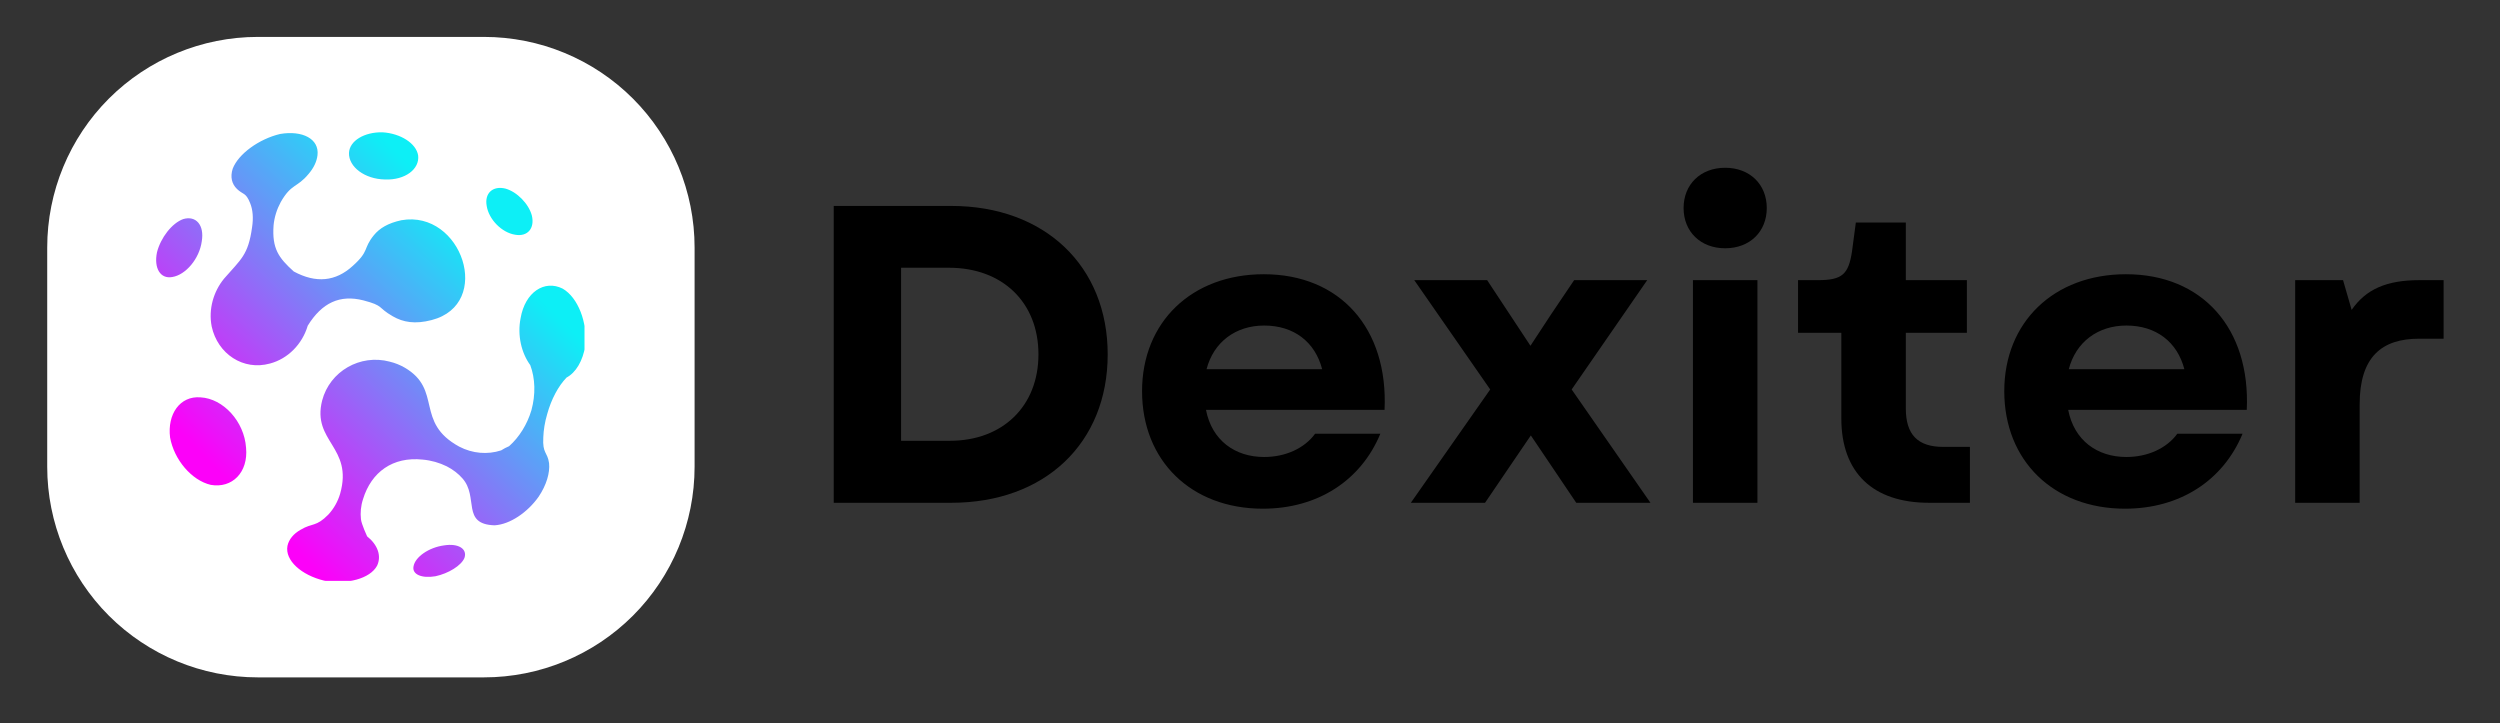 <svg version="1.0" preserveAspectRatio="xMidYMid meet" viewBox="87 158.25 204.75 59.25" zoomAndPan="magnify" xmlns:xlink="http://www.w3.org/1999/xlink" xmlns="http://www.w3.org/2000/svg" style="max-height: 500px" width="204.75" height="59.25"><rect x="87" y="158.25" width="204.75" height="59.25" fill="#333333" stroke="none"/><defs><g/><clipPath id="56a35ea93e"><path clip-rule="nonzero" d="M 90.867 161.273 L 143.938 161.273 L 143.938 213.727 L 90.867 213.727 Z M 90.867 161.273"/></clipPath><clipPath id="ede9c13b30"><path clip-rule="nonzero" d="M 108.117 161.273 L 126.637 161.273 C 131.215 161.273 135.602 163.09 138.836 166.324 C 142.07 169.559 143.887 173.949 143.887 178.523 L 143.887 196.477 C 143.887 201.051 142.07 205.441 138.836 208.676 C 135.602 211.91 131.215 213.727 126.637 213.727 L 108.117 213.727 C 103.543 213.727 99.156 211.91 95.918 208.676 C 92.684 205.441 90.867 201.051 90.867 196.477 L 90.867 178.523 C 90.867 173.949 92.684 169.559 95.918 166.324 C 99.156 163.09 103.543 161.273 108.117 161.273 Z M 108.117 161.273"/></clipPath><clipPath id="c315c6e1d3"><path clip-rule="nonzero" d="M 99.758 169.074 L 134.871 169.074 L 134.871 205.824 L 99.758 205.824 Z M 99.758 169.074"/></clipPath><clipPath id="bbc74b930c"><path clip-rule="nonzero" d="M 118.332 169.086 C 119.797 169.176 121.086 169.984 121.246 170.98 C 121.383 172.102 120.172 173.016 118.531 172.949 C 116.871 172.922 115.551 171.918 115.582 170.781 C 115.617 169.777 116.855 169.051 118.332 169.086 M 123.363 202.918 C 124.555 202.727 125.289 203.211 125.039 203.941 C 124.789 204.566 123.719 205.223 122.664 205.445 C 121.559 205.637 120.734 205.301 120.867 204.641 C 120.988 203.879 122.109 203.086 123.363 202.918 Z M 128.027 195.145 C 128.246 195.004 128.473 194.887 128.695 194.793 C 129.523 194.059 130.18 193.008 130.523 191.848 C 130.875 190.562 130.84 189.242 130.426 188.145 C 130.43 188.16 130.43 188.16 130.434 188.16 C 129.703 187.16 129.359 185.719 129.637 184.309 C 130.004 182.176 131.594 181.137 133.086 181.891 C 134.344 182.621 135.121 184.664 134.934 186.547 C 134.746 187.797 134.16 188.777 133.391 189.176 C 133.395 189.176 133.395 189.176 133.398 189.176 C 132.73 189.863 132.152 190.941 131.816 192.16 C 131.621 192.82 131.516 193.473 131.496 194.07 C 131.418 195.418 131.836 195.242 131.969 196.184 C 132.051 196.977 131.754 197.98 131.117 198.926 C 130.215 200.211 128.758 201.207 127.5 201.273 C 124.762 201.184 126.23 198.949 124.871 197.426 C 124.535 197.043 124.102 196.707 123.594 196.445 C 122.984 196.145 122.316 195.953 121.617 195.891 C 119.168 195.633 117.414 196.91 116.734 199.125 C 116.547 199.691 116.504 200.25 116.562 200.773 C 116.602 201.176 117.066 202.176 117.066 202.176 C 117.926 202.863 118.266 203.77 117.883 204.582 C 117.305 205.652 115.41 206.141 113.551 205.805 C 111.688 205.359 110.32 204.145 110.543 202.957 C 110.66 202.418 111.047 201.961 111.613 201.641 C 112.605 201.047 112.879 201.43 113.902 200.383 C 114.332 199.914 114.668 199.336 114.859 198.68 C 115.941 194.84 112.531 194.43 113.383 191.055 C 114.008 188.66 116.496 187.223 118.926 187.871 C 118.93 187.871 118.93 187.871 118.934 187.875 C 119.348 187.973 119.75 188.133 120.133 188.352 C 123.27 190.172 120.945 192.828 124.609 194.828 C 125.695 195.395 126.926 195.5 128.039 195.137 C 128.027 195.145 128.027 195.145 128.027 195.145 Z M 111.059 180.484 C 112.879 181.469 114.492 181.309 115.891 180.027 C 117.281 178.785 116.711 178.629 117.625 177.508 C 118.09 176.941 118.777 176.523 119.879 176.285 C 124.824 175.422 127.422 183.16 122.344 184.465 C 120.996 184.816 120.016 184.645 119.172 184.156 C 117.883 183.418 118.477 183.301 116.766 182.852 C 114.832 182.359 113.367 183.043 112.203 184.926 C 111.754 186.445 110.57 187.637 109.113 188.023 C 109.109 188.023 109.109 188.023 109.109 188.023 C 106.93 188.629 104.824 187.242 104.336 184.984 C 104.062 183.574 104.484 182.125 105.352 181.07 C 106.727 179.484 107.328 179.16 107.645 176.867 C 107.762 176.109 107.711 175.418 107.477 174.863 C 107.129 173.996 106.902 174.203 106.41 173.727 C 105.988 173.32 105.84 172.746 106.059 172.066 C 106.527 170.844 108.23 169.629 109.938 169.223 C 111.77 168.91 113.156 169.625 113.004 170.953 C 112.945 171.484 112.688 172.016 112.266 172.504 C 111.316 173.648 110.863 173.273 109.992 174.801 C 109.676 175.383 109.469 176.035 109.406 176.703 C 109.266 178.609 109.824 179.371 111.059 180.484 Z M 103.422 190.793 C 105.285 190.891 107.004 192.77 107.152 194.914 C 107.348 196.949 106 198.266 104.262 197.961 C 102.691 197.594 101.258 195.898 100.93 194.082 C 100.688 192.172 101.742 190.656 103.422 190.793 Z M 102.012 176.191 C 103.047 175.887 103.754 176.68 103.523 178.027 C 103.328 179.438 102.215 180.762 101.109 180.938 C 100.125 181.117 99.594 180.203 99.855 178.922 C 100.156 177.719 101.09 176.516 102.012 176.191 Z M 128.395 173.695 C 129.344 173.961 130.301 174.938 130.559 175.902 C 130.809 176.949 130.207 177.66 129.184 177.473 C 128.098 177.301 127.031 176.223 126.859 175.109 C 126.672 174.066 127.367 173.445 128.395 173.695 Z M 128.395 173.695"/></clipPath><linearGradient id="1a1e364749" y2="899.105" gradientUnits="userSpaceOnUse" x2="-4.18" y1="1330.494" gradientTransform="matrix(0.082, 0, 0, -0.082, 99.595, 279.48)" x1="435.207"><stop offset="0" stop-color="rgb(5.099%, 93.7%, 96.5%)" stop-opacity="1"/><stop offset="0.125" stop-color="rgb(5.099%, 93.7%, 96.5%)" stop-opacity="1"/><stop offset="0.188" stop-color="rgb(5.099%, 93.7%, 96.5%)" stop-opacity="1"/><stop offset="0.219" stop-color="rgb(5.099%, 93.7%, 96.5%)" stop-opacity="1"/><stop offset="0.227" stop-color="rgb(5.099%, 93.7%, 96.5%)" stop-opacity="1"/><stop offset="0.23" stop-color="rgb(5.557%, 93.243%, 96.504%)" stop-opacity="1"/><stop offset="0.234" stop-color="rgb(6.015%, 92.787%, 96.51%)" stop-opacity="1"/><stop offset="0.238" stop-color="rgb(6.659%, 92.145%, 96.518%)" stop-opacity="1"/><stop offset="0.242" stop-color="rgb(7.304%, 91.502%, 96.526%)" stop-opacity="1"/><stop offset="0.246" stop-color="rgb(7.95%, 90.86%, 96.533%)" stop-opacity="1"/><stop offset="0.25" stop-color="rgb(8.595%, 90.219%, 96.541%)" stop-opacity="1"/><stop offset="0.254" stop-color="rgb(9.239%, 89.577%, 96.548%)" stop-opacity="1"/><stop offset="0.258" stop-color="rgb(9.885%, 88.934%, 96.556%)" stop-opacity="1"/><stop offset="0.262" stop-color="rgb(10.529%, 88.292%, 96.562%)" stop-opacity="1"/><stop offset="0.266" stop-color="rgb(11.174%, 87.651%, 96.57%)" stop-opacity="1"/><stop offset="0.27" stop-color="rgb(11.818%, 87.009%, 96.577%)" stop-opacity="1"/><stop offset="0.273" stop-color="rgb(12.463%, 86.366%, 96.585%)" stop-opacity="1"/><stop offset="0.277" stop-color="rgb(13.107%, 85.724%, 96.593%)" stop-opacity="1"/><stop offset="0.281" stop-color="rgb(13.753%, 85.083%, 96.6%)" stop-opacity="1"/><stop offset="0.285" stop-color="rgb(14.397%, 84.441%, 96.608%)" stop-opacity="1"/><stop offset="0.289" stop-color="rgb(15.042%, 83.798%, 96.616%)" stop-opacity="1"/><stop offset="0.293" stop-color="rgb(15.686%, 83.156%, 96.623%)" stop-opacity="1"/><stop offset="0.297" stop-color="rgb(16.331%, 82.515%, 96.631%)" stop-opacity="1"/><stop offset="0.301" stop-color="rgb(16.977%, 81.873%, 96.638%)" stop-opacity="1"/><stop offset="0.305" stop-color="rgb(17.622%, 81.23%, 96.646%)" stop-opacity="1"/><stop offset="0.309" stop-color="rgb(18.266%, 80.588%, 96.654%)" stop-opacity="1"/><stop offset="0.312" stop-color="rgb(18.912%, 79.945%, 96.661%)" stop-opacity="1"/><stop offset="0.316" stop-color="rgb(19.556%, 79.303%, 96.669%)" stop-opacity="1"/><stop offset="0.32" stop-color="rgb(20.201%, 78.662%, 96.677%)" stop-opacity="1"/><stop offset="0.324" stop-color="rgb(20.845%, 78.02%, 96.684%)" stop-opacity="1"/><stop offset="0.328" stop-color="rgb(21.49%, 77.377%, 96.692%)" stop-opacity="1"/><stop offset="0.332" stop-color="rgb(22.134%, 76.735%, 96.7%)" stop-opacity="1"/><stop offset="0.336" stop-color="rgb(22.78%, 76.094%, 96.707%)" stop-opacity="1"/><stop offset="0.34" stop-color="rgb(23.424%, 75.452%, 96.715%)" stop-opacity="1"/><stop offset="0.344" stop-color="rgb(24.069%, 74.809%, 96.722%)" stop-opacity="1"/><stop offset="0.348" stop-color="rgb(24.713%, 74.167%, 96.73%)" stop-opacity="1"/><stop offset="0.352" stop-color="rgb(25.359%, 73.526%, 96.738%)" stop-opacity="1"/><stop offset="0.355" stop-color="rgb(26.004%, 72.884%, 96.745%)" stop-opacity="1"/><stop offset="0.359" stop-color="rgb(26.649%, 72.241%, 96.753%)" stop-opacity="1"/><stop offset="0.363" stop-color="rgb(27.293%, 71.599%, 96.759%)" stop-opacity="1"/><stop offset="0.367" stop-color="rgb(27.939%, 70.958%, 96.767%)" stop-opacity="1"/><stop offset="0.371" stop-color="rgb(28.583%, 70.316%, 96.774%)" stop-opacity="1"/><stop offset="0.375" stop-color="rgb(29.228%, 69.673%, 96.782%)" stop-opacity="1"/><stop offset="0.379" stop-color="rgb(29.872%, 69.031%, 96.79%)" stop-opacity="1"/><stop offset="0.383" stop-color="rgb(30.518%, 68.39%, 96.797%)" stop-opacity="1"/><stop offset="0.387" stop-color="rgb(31.161%, 67.747%, 96.805%)" stop-opacity="1"/><stop offset="0.391" stop-color="rgb(31.807%, 67.105%, 96.812%)" stop-opacity="1"/><stop offset="0.395" stop-color="rgb(32.451%, 66.463%, 96.82%)" stop-opacity="1"/><stop offset="0.398" stop-color="rgb(33.096%, 65.822%, 96.828%)" stop-opacity="1"/><stop offset="0.402" stop-color="rgb(33.74%, 65.179%, 96.835%)" stop-opacity="1"/><stop offset="0.406" stop-color="rgb(34.386%, 64.537%, 96.843%)" stop-opacity="1"/><stop offset="0.41" stop-color="rgb(35.031%, 63.895%, 96.851%)" stop-opacity="1"/><stop offset="0.414" stop-color="rgb(35.677%, 63.252%, 96.858%)" stop-opacity="1"/><stop offset="0.418" stop-color="rgb(36.32%, 62.61%, 96.866%)" stop-opacity="1"/><stop offset="0.422" stop-color="rgb(36.966%, 61.969%, 96.873%)" stop-opacity="1"/><stop offset="0.426" stop-color="rgb(37.61%, 61.327%, 96.881%)" stop-opacity="1"/><stop offset="0.43" stop-color="rgb(38.255%, 60.684%, 96.889%)" stop-opacity="1"/><stop offset="0.434" stop-color="rgb(38.899%, 60.042%, 96.896%)" stop-opacity="1"/><stop offset="0.438" stop-color="rgb(39.545%, 59.401%, 96.904%)" stop-opacity="1"/><stop offset="0.441" stop-color="rgb(40.189%, 58.759%, 96.912%)" stop-opacity="1"/><stop offset="0.445" stop-color="rgb(40.834%, 58.116%, 96.919%)" stop-opacity="1"/><stop offset="0.449" stop-color="rgb(41.478%, 57.474%, 96.927%)" stop-opacity="1"/><stop offset="0.453" stop-color="rgb(42.123%, 56.833%, 96.935%)" stop-opacity="1"/><stop offset="0.457" stop-color="rgb(42.769%, 56.19%, 96.942%)" stop-opacity="1"/><stop offset="0.461" stop-color="rgb(43.414%, 55.548%, 96.95%)" stop-opacity="1"/><stop offset="0.465" stop-color="rgb(44.058%, 54.906%, 96.956%)" stop-opacity="1"/><stop offset="0.469" stop-color="rgb(44.704%, 54.265%, 96.964%)" stop-opacity="1"/><stop offset="0.473" stop-color="rgb(45.348%, 53.622%, 96.971%)" stop-opacity="1"/><stop offset="0.477" stop-color="rgb(45.993%, 52.98%, 96.979%)" stop-opacity="1"/><stop offset="0.48" stop-color="rgb(46.637%, 52.338%, 96.986%)" stop-opacity="1"/><stop offset="0.484" stop-color="rgb(47.282%, 51.697%, 96.994%)" stop-opacity="1"/><stop offset="0.488" stop-color="rgb(47.926%, 51.054%, 97.002%)" stop-opacity="1"/><stop offset="0.492" stop-color="rgb(48.572%, 50.412%, 97.009%)" stop-opacity="1"/><stop offset="0.496" stop-color="rgb(49.216%, 49.77%, 97.017%)" stop-opacity="1"/><stop offset="0.5" stop-color="rgb(49.861%, 49.129%, 97.025%)" stop-opacity="1"/><stop offset="0.504" stop-color="rgb(50.505%, 48.486%, 97.032%)" stop-opacity="1"/><stop offset="0.508" stop-color="rgb(51.151%, 47.844%, 97.04%)" stop-opacity="1"/><stop offset="0.512" stop-color="rgb(51.796%, 47.202%, 97.047%)" stop-opacity="1"/><stop offset="0.516" stop-color="rgb(52.441%, 46.559%, 97.055%)" stop-opacity="1"/><stop offset="0.52" stop-color="rgb(53.085%, 45.917%, 97.063%)" stop-opacity="1"/><stop offset="0.523" stop-color="rgb(53.731%, 45.276%, 97.07%)" stop-opacity="1"/><stop offset="0.527" stop-color="rgb(54.375%, 44.633%, 97.078%)" stop-opacity="1"/><stop offset="0.531" stop-color="rgb(55.02%, 43.991%, 97.086%)" stop-opacity="1"/><stop offset="0.535" stop-color="rgb(55.664%, 43.349%, 97.093%)" stop-opacity="1"/><stop offset="0.539" stop-color="rgb(56.31%, 42.708%, 97.101%)" stop-opacity="1"/><stop offset="0.543" stop-color="rgb(56.953%, 42.065%, 97.108%)" stop-opacity="1"/><stop offset="0.547" stop-color="rgb(57.599%, 41.423%, 97.116%)" stop-opacity="1"/><stop offset="0.551" stop-color="rgb(58.243%, 40.781%, 97.124%)" stop-opacity="1"/><stop offset="0.555" stop-color="rgb(58.888%, 40.14%, 97.131%)" stop-opacity="1"/><stop offset="0.559" stop-color="rgb(59.532%, 39.497%, 97.137%)" stop-opacity="1"/><stop offset="0.562" stop-color="rgb(60.178%, 38.855%, 97.145%)" stop-opacity="1"/><stop offset="0.566" stop-color="rgb(60.823%, 38.213%, 97.153%)" stop-opacity="1"/><stop offset="0.57" stop-color="rgb(61.469%, 37.572%, 97.16%)" stop-opacity="1"/><stop offset="0.574" stop-color="rgb(62.112%, 36.929%, 97.168%)" stop-opacity="1"/><stop offset="0.578" stop-color="rgb(62.758%, 36.287%, 97.176%)" stop-opacity="1"/><stop offset="0.582" stop-color="rgb(63.402%, 35.645%, 97.183%)" stop-opacity="1"/><stop offset="0.586" stop-color="rgb(64.047%, 35.004%, 97.191%)" stop-opacity="1"/><stop offset="0.59" stop-color="rgb(64.691%, 34.361%, 97.198%)" stop-opacity="1"/><stop offset="0.594" stop-color="rgb(65.337%, 33.719%, 97.206%)" stop-opacity="1"/><stop offset="0.598" stop-color="rgb(65.981%, 33.076%, 97.214%)" stop-opacity="1"/><stop offset="0.602" stop-color="rgb(66.626%, 32.436%, 97.221%)" stop-opacity="1"/><stop offset="0.605" stop-color="rgb(67.27%, 31.793%, 97.229%)" stop-opacity="1"/><stop offset="0.609" stop-color="rgb(67.915%, 31.151%, 97.237%)" stop-opacity="1"/><stop offset="0.613" stop-color="rgb(68.559%, 30.508%, 97.244%)" stop-opacity="1"/><stop offset="0.617" stop-color="rgb(69.205%, 29.866%, 97.252%)" stop-opacity="1"/><stop offset="0.621" stop-color="rgb(69.85%, 29.224%, 97.26%)" stop-opacity="1"/><stop offset="0.625" stop-color="rgb(70.496%, 28.583%, 97.267%)" stop-opacity="1"/><stop offset="0.629" stop-color="rgb(71.14%, 27.94%, 97.275%)" stop-opacity="1"/><stop offset="0.633" stop-color="rgb(71.785%, 27.298%, 97.282%)" stop-opacity="1"/><stop offset="0.637" stop-color="rgb(72.429%, 26.656%, 97.29%)" stop-opacity="1"/><stop offset="0.641" stop-color="rgb(73.074%, 26.015%, 97.298%)" stop-opacity="1"/><stop offset="0.645" stop-color="rgb(73.718%, 25.372%, 97.305%)" stop-opacity="1"/><stop offset="0.648" stop-color="rgb(74.364%, 24.73%, 97.313%)" stop-opacity="1"/><stop offset="0.652" stop-color="rgb(75.008%, 24.088%, 97.321%)" stop-opacity="1"/><stop offset="0.656" stop-color="rgb(75.653%, 23.447%, 97.328%)" stop-opacity="1"/><stop offset="0.66" stop-color="rgb(76.297%, 22.804%, 97.334%)" stop-opacity="1"/><stop offset="0.664" stop-color="rgb(76.942%, 22.162%, 97.342%)" stop-opacity="1"/><stop offset="0.668" stop-color="rgb(77.586%, 21.519%, 97.35%)" stop-opacity="1"/><stop offset="0.672" stop-color="rgb(78.232%, 20.879%, 97.357%)" stop-opacity="1"/><stop offset="0.676" stop-color="rgb(78.877%, 20.236%, 97.365%)" stop-opacity="1"/><stop offset="0.68" stop-color="rgb(79.523%, 19.594%, 97.372%)" stop-opacity="1"/><stop offset="0.684" stop-color="rgb(80.167%, 18.951%, 97.38%)" stop-opacity="1"/><stop offset="0.688" stop-color="rgb(80.812%, 18.311%, 97.388%)" stop-opacity="1"/><stop offset="0.691" stop-color="rgb(81.456%, 17.668%, 97.395%)" stop-opacity="1"/><stop offset="0.695" stop-color="rgb(82.101%, 17.026%, 97.403%)" stop-opacity="1"/><stop offset="0.699" stop-color="rgb(82.745%, 16.383%, 97.411%)" stop-opacity="1"/><stop offset="0.703" stop-color="rgb(83.391%, 15.742%, 97.418%)" stop-opacity="1"/><stop offset="0.707" stop-color="rgb(84.035%, 15.1%, 97.426%)" stop-opacity="1"/><stop offset="0.711" stop-color="rgb(84.68%, 14.458%, 97.433%)" stop-opacity="1"/><stop offset="0.715" stop-color="rgb(85.324%, 13.815%, 97.441%)" stop-opacity="1"/><stop offset="0.719" stop-color="rgb(85.97%, 13.173%, 97.449%)" stop-opacity="1"/><stop offset="0.723" stop-color="rgb(86.615%, 12.531%, 97.456%)" stop-opacity="1"/><stop offset="0.727" stop-color="rgb(87.26%, 11.89%, 97.464%)" stop-opacity="1"/><stop offset="0.73" stop-color="rgb(87.904%, 11.247%, 97.472%)" stop-opacity="1"/><stop offset="0.734" stop-color="rgb(88.55%, 10.605%, 97.479%)" stop-opacity="1"/><stop offset="0.738" stop-color="rgb(89.194%, 9.962%, 97.487%)" stop-opacity="1"/><stop offset="0.742" stop-color="rgb(89.839%, 9.322%, 97.495%)" stop-opacity="1"/><stop offset="0.746" stop-color="rgb(90.483%, 8.679%, 97.502%)" stop-opacity="1"/><stop offset="0.75" stop-color="rgb(91.129%, 8.037%, 97.51%)" stop-opacity="1"/><stop offset="0.754" stop-color="rgb(91.772%, 7.394%, 97.517%)" stop-opacity="1"/><stop offset="0.758" stop-color="rgb(92.418%, 6.754%, 97.525%)" stop-opacity="1"/><stop offset="0.762" stop-color="rgb(93.062%, 6.111%, 97.531%)" stop-opacity="1"/><stop offset="0.766" stop-color="rgb(93.707%, 5.469%, 97.539%)" stop-opacity="1"/><stop offset="0.77" stop-color="rgb(94.351%, 4.826%, 97.546%)" stop-opacity="1"/><stop offset="0.773" stop-color="rgb(94.997%, 4.185%, 97.554%)" stop-opacity="1"/><stop offset="0.777" stop-color="rgb(95.642%, 3.543%, 97.562%)" stop-opacity="1"/><stop offset="0.781" stop-color="rgb(96.288%, 2.901%, 97.569%)" stop-opacity="1"/><stop offset="0.785" stop-color="rgb(96.931%, 2.258%, 97.577%)" stop-opacity="1"/><stop offset="0.789" stop-color="rgb(97.577%, 1.617%, 97.585%)" stop-opacity="1"/><stop offset="0.793" stop-color="rgb(98.187%, 1.009%, 97.592%)" stop-opacity="1"/><stop offset="0.797" stop-color="rgb(98.799%, 0.4%, 97.6%)" stop-opacity="1"/><stop offset="0.812" stop-color="rgb(98.799%, 0.4%, 97.6%)" stop-opacity="1"/><stop offset="0.875" stop-color="rgb(98.799%, 0.4%, 97.6%)" stop-opacity="1"/><stop offset="1" stop-color="rgb(98.799%, 0.4%, 97.6%)" stop-opacity="1"/></linearGradient></defs><g clip-path="url(#56a35ea93e)"><g clip-path="url(#ede9c13b30)"><path fill-rule="nonzero" fill-opacity="1" d="M 90.867 161.273 L 143.938 161.273 L 143.938 213.727 L 90.867 213.727 Z M 90.867 161.273" fill="#ffffff"/></g></g><g clip-path="url(#c315c6e1d3)"><g clip-path="url(#bbc74b930c)"><path fill-rule="nonzero" d="M 99.758 205.824 L 99.758 169.074 L 134.871 169.074 L 134.871 205.824 Z M 99.758 205.824" fill="url(#1a1e364749)"/></g></g><g fill-opacity="1" fill="#000000"><g transform="translate(152.361, 199.428)"><g><path d="M 2.922 0 L 12.547 0 C 20.219 0 25.359 -4.891 25.359 -12.156 C 25.359 -19.375 20.219 -24.312 12.547 -24.312 L 2.922 -24.312 Z M 8.438 -5.078 L 8.438 -19.25 L 12.359 -19.25 C 16.734 -19.25 19.688 -16.422 19.688 -12.156 C 19.688 -7.891 16.734 -5.078 12.438 -5.078 Z M 8.438 -5.078"/></g></g></g><g fill-opacity="1" fill="#000000"><g transform="translate(179.176, 199.428)"><g><path d="M 11.25 0.484 C 15.734 0.484 19.281 -1.812 20.875 -5.656 L 15.531 -5.656 C 14.656 -4.453 13.094 -3.75 11.359 -3.75 C 8.969 -3.75 7.078 -5.109 6.594 -7.609 L 21.219 -7.609 C 21.531 -14.281 17.578 -18.719 11.328 -18.719 C 5.422 -18.719 1.359 -14.797 1.359 -9.141 C 1.359 -3.438 5.391 0.484 11.25 0.484 Z M 6.641 -10.938 C 7.219 -13.172 9.031 -14.516 11.359 -14.516 C 13.797 -14.516 15.531 -13.172 16.109 -10.938 Z M 6.641 -10.938"/></g></g></g><g fill-opacity="1" fill="#000000"><g transform="translate(201.719, 199.428)"><g><path d="M 0.828 0 L 6.906 0 L 8.891 -2.922 L 10.656 -5.516 L 12.406 -2.922 L 14.375 0 L 20.453 0 L 14 -9.281 L 20.188 -18.234 L 14.203 -18.234 L 12.328 -15.453 L 10.625 -12.859 L 7.078 -18.234 L 1.109 -18.234 L 7.328 -9.281 Z M 0.828 0"/></g></g></g><g fill-opacity="1" fill="#000000"><g transform="translate(223.011, 199.428)"><g><path d="M 2.641 0 L 7.922 0 L 7.922 -18.234 L 2.641 -18.234 Z M 1.875 -24.141 C 1.875 -22.203 3.266 -20.844 5.281 -20.844 C 7.297 -20.844 8.688 -22.203 8.688 -24.141 C 8.688 -26.078 7.297 -27.438 5.281 -27.438 C 3.266 -27.438 1.875 -26.078 1.875 -24.141 Z M 1.875 -24.141"/></g></g></g><g fill-opacity="1" fill="#000000"><g transform="translate(233.571, 199.428)"><g><path d="M 11.422 0 L 14.766 0 L 14.766 -4.578 L 12.578 -4.578 C 10.484 -4.578 9.516 -5.594 9.516 -7.719 L 9.516 -13.922 L 14.516 -13.922 L 14.516 -18.234 L 9.516 -18.234 L 9.516 -22.953 L 5.422 -22.953 L 5.109 -20.594 C 4.828 -18.719 4.312 -18.234 2.328 -18.234 L 0.688 -18.234 L 0.688 -13.922 L 4.234 -13.922 L 4.234 -6.906 C 4.234 -2.469 6.812 0 11.422 0 Z M 11.422 0"/></g></g></g><g fill-opacity="1" fill="#000000"><g transform="translate(249.791, 199.428)"><g><path d="M 11.25 0.484 C 15.734 0.484 19.281 -1.812 20.875 -5.656 L 15.531 -5.656 C 14.656 -4.453 13.094 -3.75 11.359 -3.75 C 8.969 -3.75 7.078 -5.109 6.594 -7.609 L 21.219 -7.609 C 21.531 -14.281 17.578 -18.719 11.328 -18.719 C 5.422 -18.719 1.359 -14.797 1.359 -9.141 C 1.359 -3.438 5.391 0.484 11.25 0.484 Z M 6.641 -10.938 C 7.219 -13.172 9.031 -14.516 11.359 -14.516 C 13.797 -14.516 15.531 -13.172 16.109 -10.938 Z M 6.641 -10.938"/></g></g></g><g fill-opacity="1" fill="#000000"><g transform="translate(272.334, 199.428)"><g><path d="M 2.641 0 L 7.922 0 L 7.922 -8.062 C 7.922 -11.984 9.766 -13.438 12.781 -13.438 L 14.797 -13.438 L 14.797 -18.234 L 12.812 -18.234 C 10.141 -18.234 8.438 -17.5 7.266 -15.797 L 6.562 -18.234 L 2.641 -18.234 Z M 2.641 0"/></g></g></g></svg>